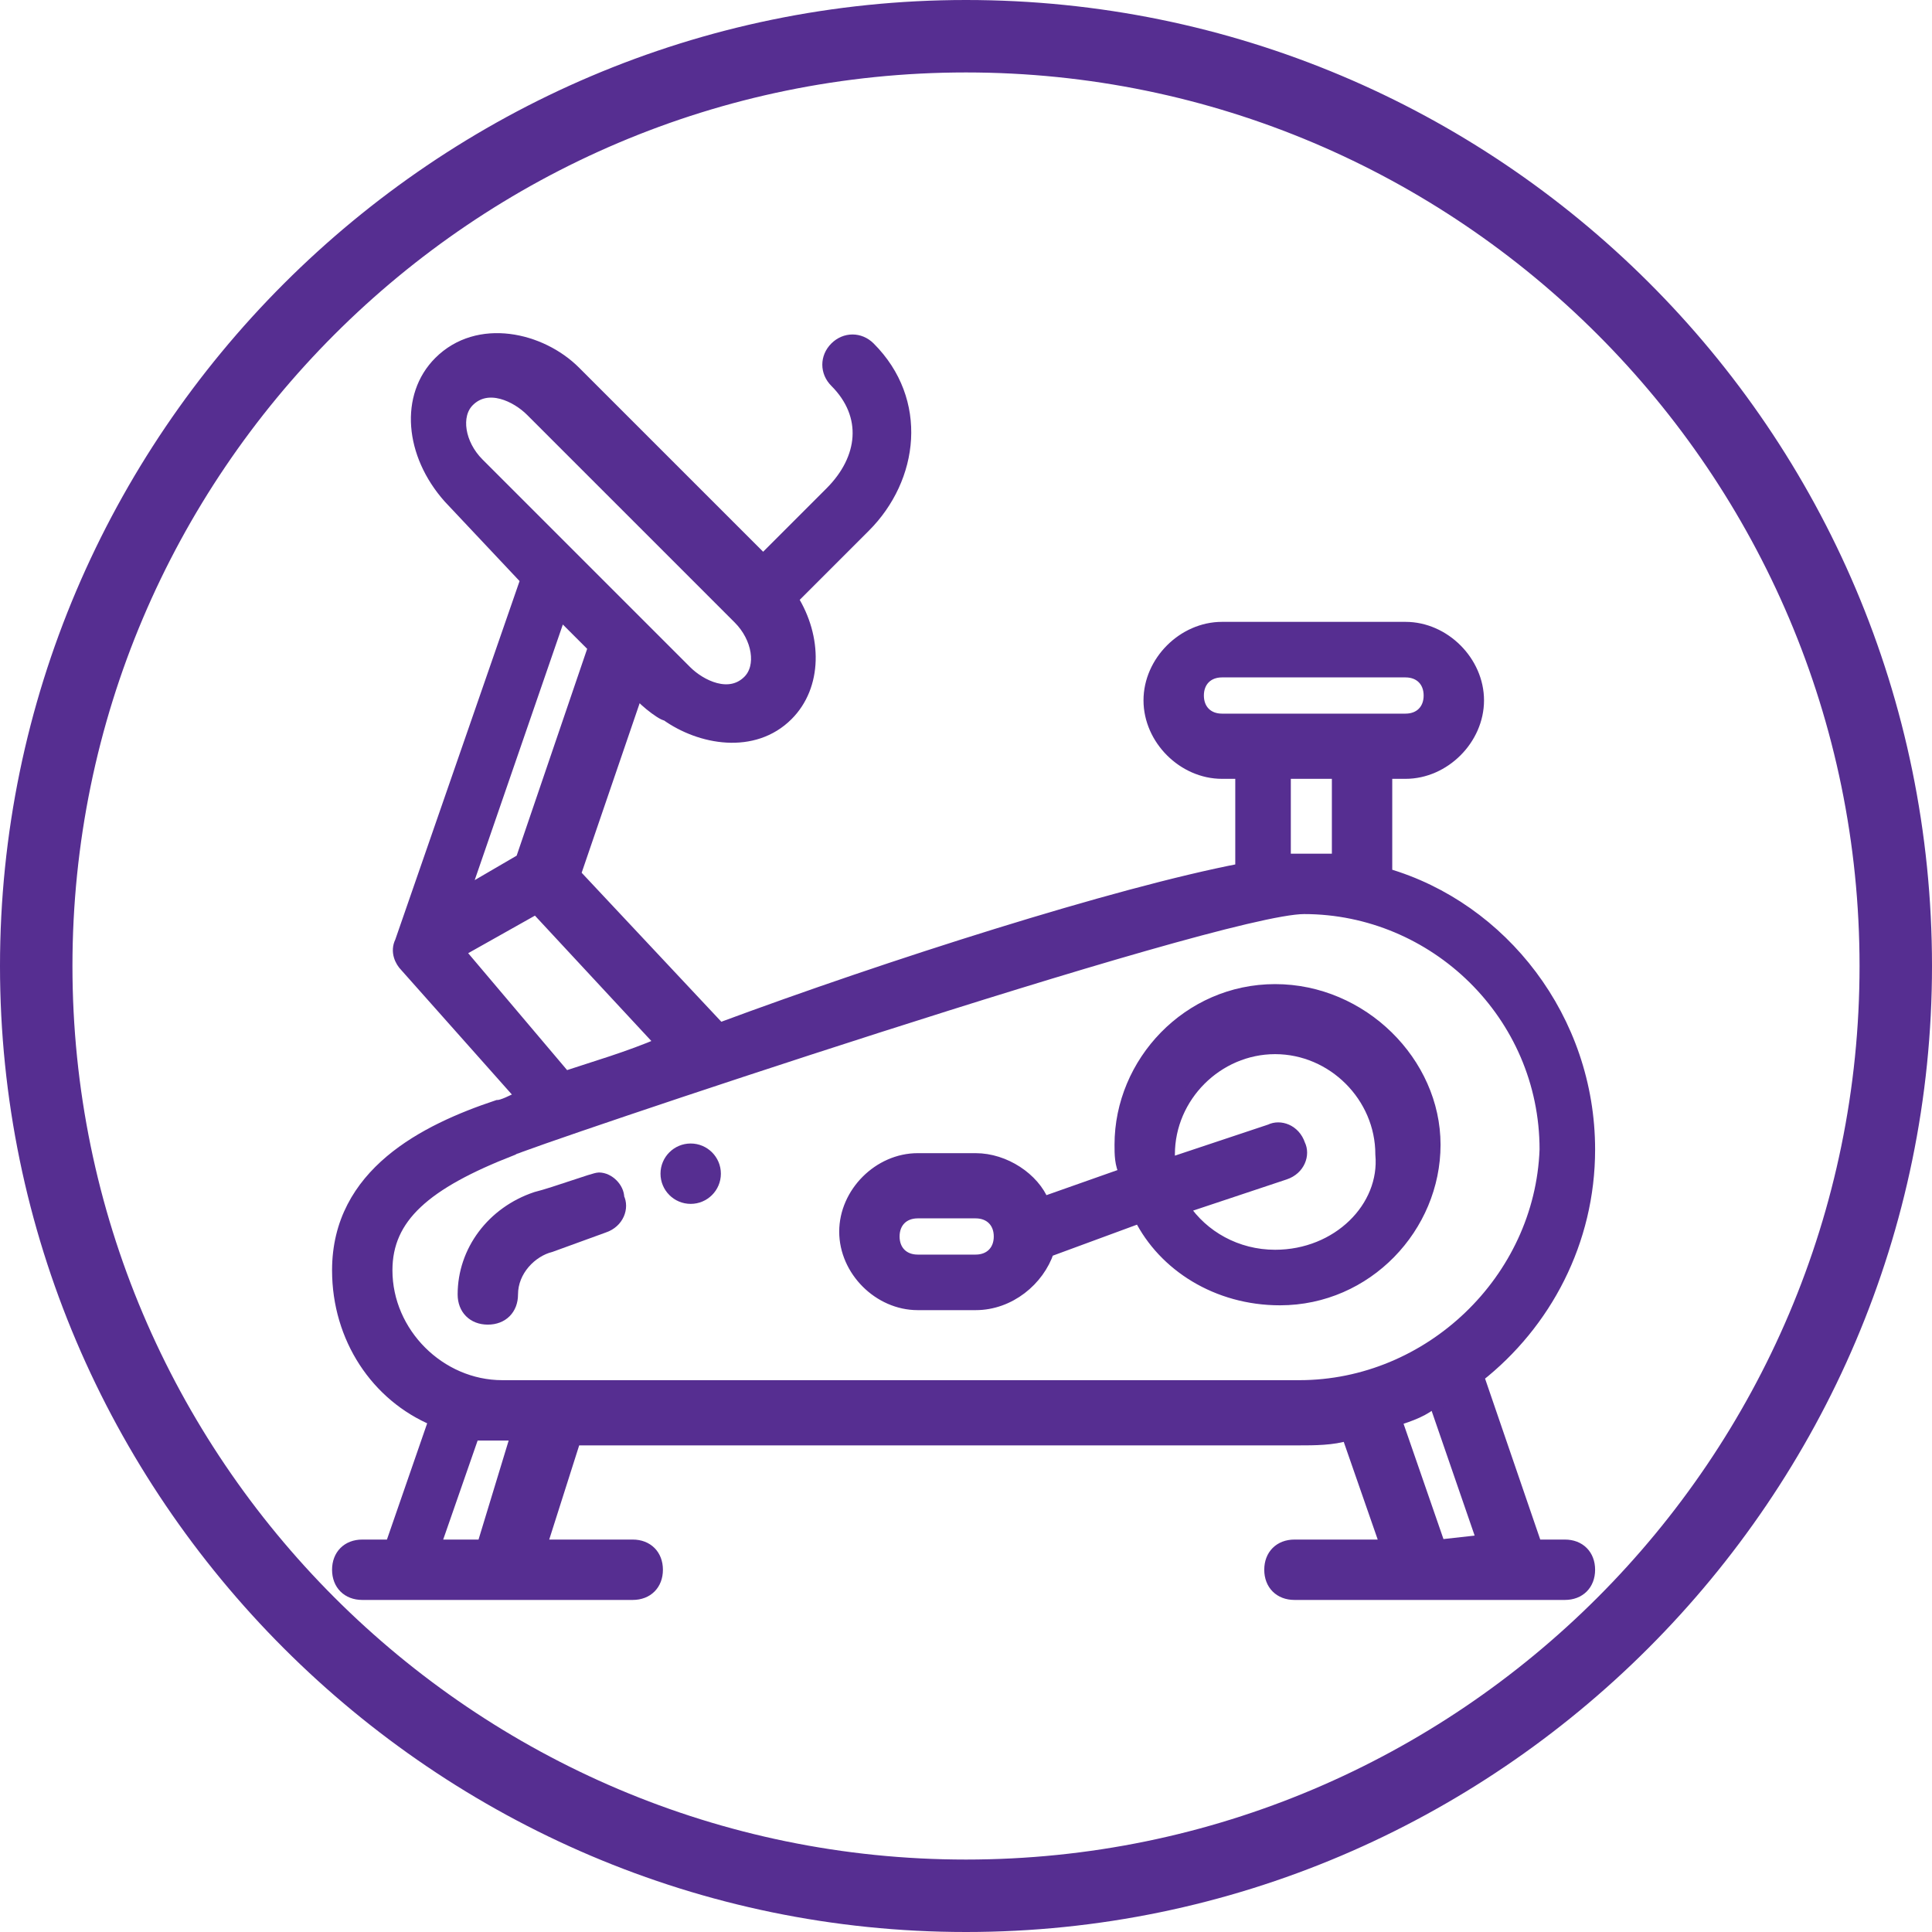 <?xml version="1.0" encoding="utf-8"?>
<!-- Generator: Adobe Illustrator 19.0.0, SVG Export Plug-In . SVG Version: 6.00 Build 0)  -->
<svg version="1.1" id="Layer_1" xmlns="http://www.w3.org/2000/svg" xmlns:xlink="http://www.w3.org/1999/xlink" x="0px" y="0px"
	 viewBox="-277 400.9 40 40" style="enable-background:new -277 400.9 40 40;" xml:space="preserve">
<style type="text/css">
	.st0{fill:#562E91;}
	.st1{fill:#562E91;stroke:#562E91;stroke-width:0.25;stroke-miterlimit:10;}
</style>
<path id="XMLID_150_" class="st0" d="M-257,402.4c10.2,0,18.5,8.3,18.5,18.5s-8.3,18.5-18.5,18.5c-10.2,0-18.5-8.3-18.5-18.5
	C-275.5,410.7-267.2,402.4-257,402.4 M-257,400.9c-11,0-20,9-20,20s9,20,20,20s20-9,20-20C-237,409.8-246,400.9-257,400.9
	L-257,400.9z"/>
<g id="XMLID_2_">
</g>
<g id="XMLID_3_">
</g>
<g id="XMLID_4_">
</g>
<g id="XMLID_5_">
</g>
<g id="XMLID_6_">
</g>
<g id="XMLID_7_">
</g>
<g>
	<path class="st1" d="M-244.6,432.9h-0.6l-1.2-3.5c1.4-1.1,2.3-2.8,2.3-4.7c0-2.7-1.8-5-4.2-5.7v-2.1h0.4c0.8,0,1.5-0.7,1.5-1.5
		s-0.7-1.5-1.5-1.5h-3.8c-0.8,0-1.5,0.7-1.5,1.5s0.7,1.5,1.5,1.5h0.4v2c-2.6,0.5-7.3,2-10.8,3.3l-3-3.2l1.3-3.8
		c0,0.1,0.5,0.5,0.6,0.5c0.7,0.5,1.8,0.7,2.5,0c0.6-0.6,0.6-1.6,0.1-2.4l1.5-1.5c1-1,1.2-2.6,0.1-3.7c-0.2-0.2-0.5-0.2-0.7,0
		s-0.2,0.5,0,0.7c0.7,0.7,0.6,1.6-0.1,2.3l0,0l-1.4,1.4l-3.9-3.9c-0.7-0.7-2-1-2.8-0.2c-0.7,0.7-0.6,1.9,0.2,2.8l1.6,1.7l-2.6,7.5
		c-0.1,0.2,0,0.4,0.1,0.5l2.4,2.7c-0.2,0.1-0.4,0.2-0.5,0.2c-1.5,0.5-3.3,1.4-3.3,3.4c0,1.4,0.8,2.6,2,3.1l-0.9,2.6h-0.6
		c-0.3,0-0.5,0.2-0.5,0.5s0.2,0.5,0.5,0.5h5.6c0.3,0,0.5-0.2,0.5-0.5s-0.2-0.5-0.5-0.5h-1.9l0.7-2.2h15c0.3,0,0.7,0,1-0.1l0.8,2.3
		h-1.9c-0.3,0-0.5,0.2-0.5,0.5s0.2,0.5,0.5,0.5h5.6c0.3,0,0.5-0.2,0.5-0.5C-244.1,433.1-244.3,432.9-244.6,432.9z M-251.7,415.8
		c-0.3,0-0.5-0.2-0.5-0.5s0.2-0.5,0.5-0.5h3.8c0.3,0,0.5,0.2,0.5,0.5s-0.2,0.5-0.5,0.5H-251.7z M-249.3,416.8v1.9
		c-0.2,0-0.5,0-0.8,0c-0.1,0-0.2,0-0.3,0v-1.8h1.1V416.8z M-267.1,410.5c-0.4-0.4-0.5-1-0.2-1.3c0.4-0.4,1-0.1,1.3,0.2l4.3,4.3
		c0.4,0.4,0.5,1,0.2,1.3c-0.4,0.4-1,0.1-1.3-0.2L-267.1,410.5z M-265.4,413.6l0.7,0.7l-1.5,4.4l-1.2,0.7L-265.4,413.6z
		 M-267.5,420.6l1.6-0.9l2.6,2.8c-0.7,0.3-1.4,0.5-2,0.7L-267.5,420.6z M-267,432.9h-1l0.8-2.3c0.2,0,0.3,0,0.5,0h0.4L-267,432.9z
		 M-250.1,429.6h-16.5c-1.3,0-2.4-1.1-2.4-2.4c0-1.1,0.8-1.8,2.6-2.5c0.1-0.1,14.6-5,16.4-5c2.7,0,5,2.2,5,5
		C-245.1,427.4-247.4,429.6-250.1,429.6z M-247.2,432.9l-0.9-2.6c0.3-0.1,0.6-0.2,0.8-0.4l1,2.9L-247.2,432.9L-247.2,432.9z"/>
	<path class="st1" d="M-250.6,421.4c-1.8,0-3.2,1.5-3.2,3.2c0,0.2,0,0.4,0.1,0.6l-1.7,0.6c-0.2-0.5-0.8-0.9-1.4-0.9h-1.2
		c-0.8,0-1.5,0.7-1.5,1.5s0.7,1.5,1.5,1.5h1.2c0.7,0,1.3-0.5,1.5-1.1l1.9-0.7c0.5,1,1.6,1.7,2.9,1.7c1.8,0,3.2-1.5,3.2-3.2
		S-248.8,421.4-250.6,421.4z M-256.8,427h-1.2c-0.3,0-0.5-0.2-0.5-0.5s0.2-0.5,0.5-0.5h1.2c0.3,0,0.5,0.2,0.5,0.5
		S-256.5,427-256.8,427z M-250.6,426.9c-0.8,0-1.5-0.4-1.9-1l2.1-0.7c0.3-0.1,0.4-0.4,0.3-0.6c-0.1-0.3-0.4-0.4-0.6-0.3l-2.1,0.7
		c0-0.1,0-0.2,0-0.2c0-1.2,1-2.2,2.2-2.2c1.2,0,2.2,1,2.2,2.2C-248.3,425.9-249.3,426.9-250.6,426.9z"/>
	<path class="st1" d="M-264.6,425.3c-0.1,0-0.9,0.3-1.3,0.4l0,0c-0.9,0.3-1.5,1.1-1.5,2c0,0.3,0.2,0.5,0.5,0.5s0.5-0.2,0.5-0.5
		c0-0.5,0.4-0.9,0.8-1l1.1-0.4c0.3-0.1,0.4-0.4,0.3-0.6C-264.2,425.5-264.4,425.3-264.6,425.3z"/>
	<circle class="st1" cx="-262.7" cy="425.2" r="0.5"/>
</g>
</svg>
